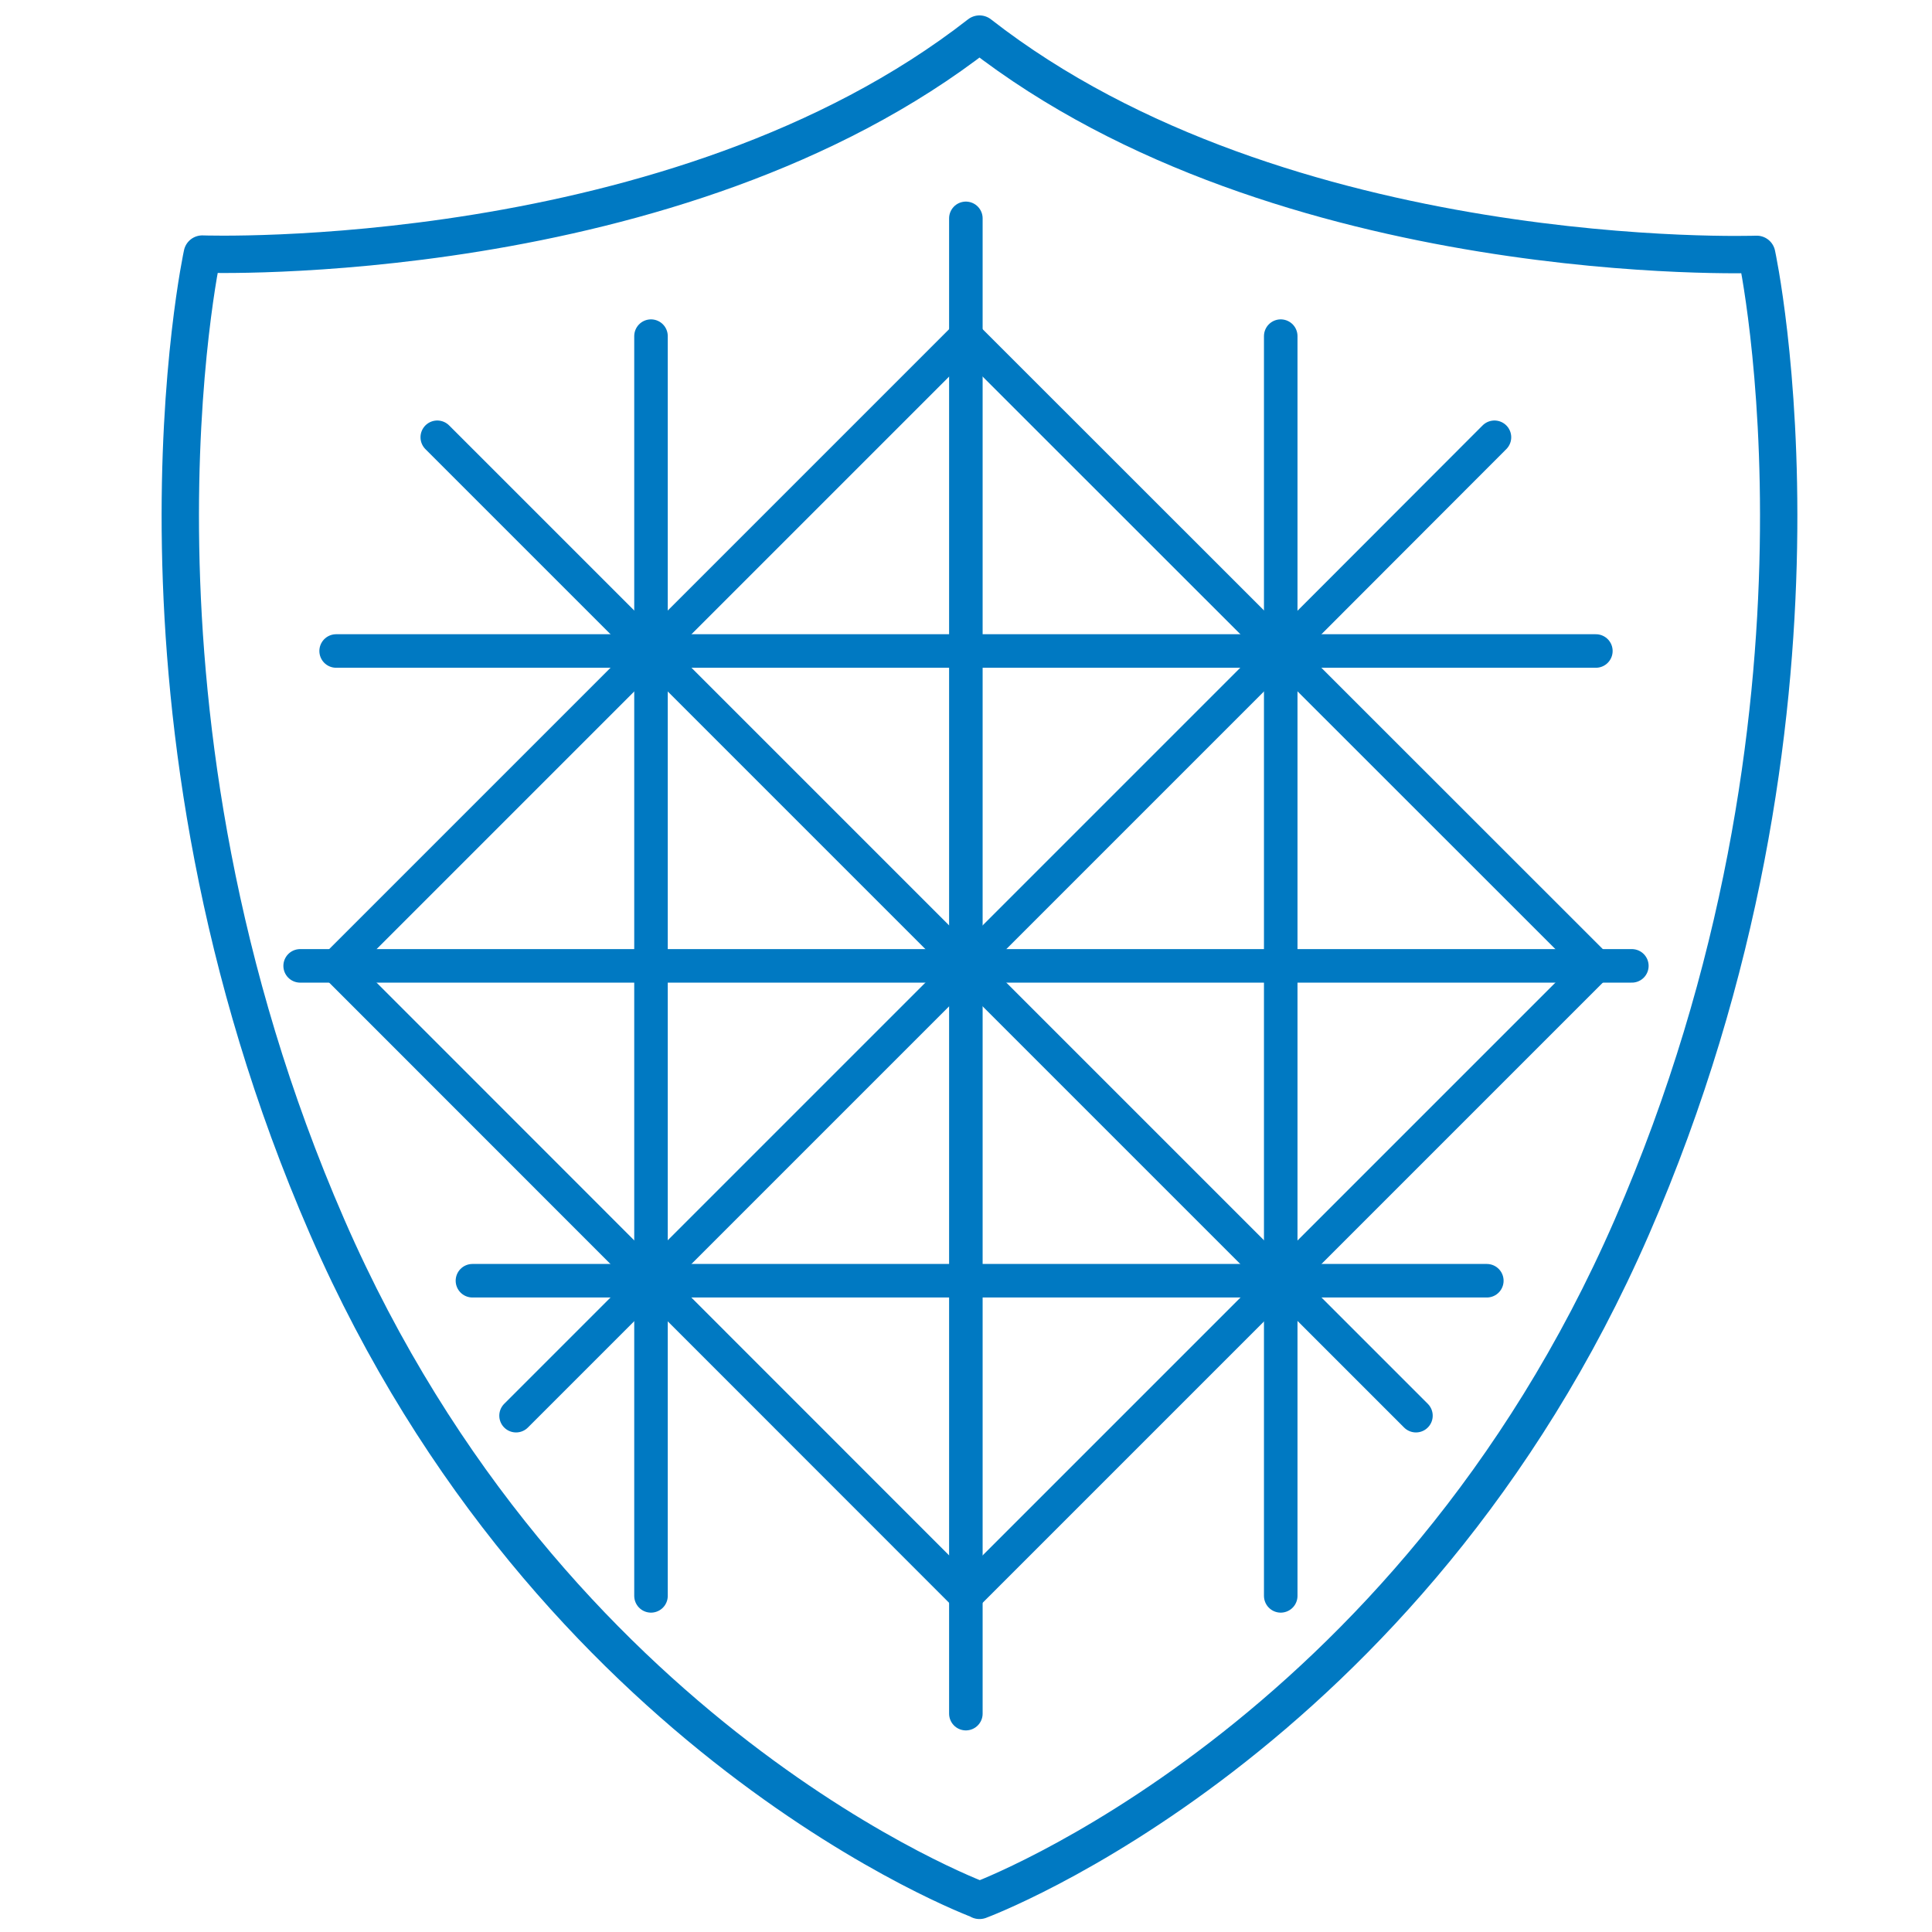 <?xml version="1.0" encoding="UTF-8"?><svg id="a" xmlns="http://www.w3.org/2000/svg" viewBox="0 0 70.87 70.87"><path d="M35.93,69.71s15.7-5.8,23.93-24.7c8.23-18.9,4.58-35.68,4.58-35.68,0,0-17.36,.62-28.51-8.08C24.8,9.94,7.42,9.32,7.42,9.32c0,0-3.65,16.78,4.58,35.68s23.93,24.7,23.93,24.7Z" style="fill:none; stroke:#0079c2; stroke-linecap:round; stroke-linejoin:round; stroke-width:1.37px;"/><g><g><line x1="23.88" y1="35.43" x2="23.88" y2="58.54" style="fill:none; stroke:#0079c2; stroke-linecap:round; stroke-miterlimit:10; stroke-width:1.23px;"/><line x1="35.43" y1="46.98" x2="17.33" y2="46.98" style="fill:none; stroke:#0079c2; stroke-linecap:round; stroke-miterlimit:10; stroke-width:1.23px;"/><line x1="35.43" y1="58.54" x2="12.33" y2="35.43" style="fill:none; stroke:#0079c2; stroke-linecap:round; stroke-miterlimit:10; stroke-width:1.23px;"/><polyline points="35.43 35.43 23.88 46.98 18.93 51.93" style="fill:none; stroke:#0079c2; stroke-linecap:round; stroke-miterlimit:10; stroke-width:1.23px;"/></g><g><line x1="23.88" y1="12.33" x2="23.88" y2="35.43" style="fill:none; stroke:#0079c2; stroke-linecap:round; stroke-miterlimit:10; stroke-width:1.23px;"/><line x1="35.43" y1="23.88" x2="12.33" y2="23.88" style="fill:none; stroke:#0079c2; stroke-linecap:round; stroke-miterlimit:10; stroke-width:1.23px;"/><polyline points="16.04 16.04 23.88 23.88 35.43 35.43" style="fill:none; stroke:#0079c2; stroke-linecap:round; stroke-miterlimit:10; stroke-width:1.23px;"/><line x1="12.33" y1="35.43" x2="35.43" y2="12.33" style="fill:none; stroke:#0079c2; stroke-linecap:round; stroke-miterlimit:10; stroke-width:1.23px;"/></g><g><line x1="46.98" y1="35.43" x2="46.98" y2="58.54" style="fill:none; stroke:#0079c2; stroke-linecap:round; stroke-miterlimit:10; stroke-width:1.23px;"/><line x1="54.54" y1="46.98" x2="35.43" y2="46.98" style="fill:none; stroke:#0079c2; stroke-linecap:round; stroke-miterlimit:10; stroke-width:1.23px;"/><polyline points="35.43 35.43 46.98 46.98 46.99 46.98 51.94 51.93" style="fill:none; stroke:#0079c2; stroke-linecap:round; stroke-miterlimit:10; stroke-width:1.23px;"/><line x1="35.43" y1="58.54" x2="58.54" y2="35.43" style="fill:none; stroke:#0079c2; stroke-linecap:round; stroke-miterlimit:10; stroke-width:1.23px;"/></g><g><line x1="46.98" y1="12.33" x2="46.98" y2="35.43" style="fill:none; stroke:#0079c2; stroke-linecap:round; stroke-miterlimit:10; stroke-width:1.23px;"/><line x1="58.54" y1="23.88" x2="35.43" y2="23.88" style="fill:none; stroke:#0079c2; stroke-linecap:round; stroke-miterlimit:10; stroke-width:1.23px;"/><line x1="58.54" y1="35.43" x2="35.43" y2="12.33" style="fill:none; stroke:#0079c2; stroke-linecap:round; stroke-miterlimit:10; stroke-width:1.23px;"/><polyline points="54.82 16.04 46.99 23.88 46.98 23.88 35.43 35.43" style="fill:none; stroke:#0079c2; stroke-linecap:round; stroke-miterlimit:10; stroke-width:1.23px;"/></g><line x1="35.43" y1="8.01" x2="35.43" y2="62.86" style="fill:none; stroke:#0079c2; stroke-linecap:round; stroke-miterlimit:10; stroke-width:1.23px;"/><line x1="59.86" y1="35.43" x2="11.01" y2="35.43" style="fill:none; stroke:#0079c2; stroke-linecap:round; stroke-miterlimit:10; stroke-width:1.23px;"/></g></svg>